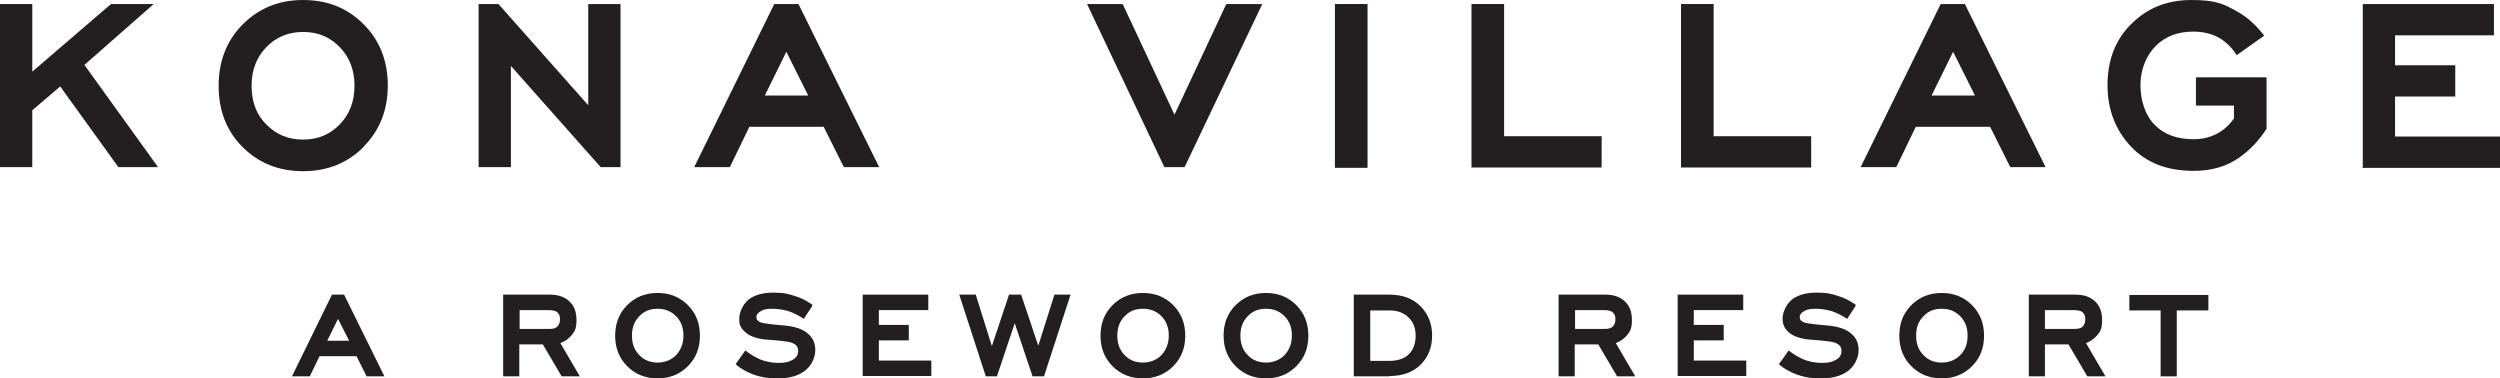 <?xml version="1.0" encoding="UTF-8"?>
<svg id="RW" xmlns="http://www.w3.org/2000/svg" version="1.1" viewBox="0 0 743.3 112.5">
  <!-- Generator: Adobe Illustrator 29.6.0, SVG Export Plug-In . SVG Version: 2.1.1 Build 207)  -->
  <defs>
    <style>
      .st0 {
        fill: #231f20;
      }
    </style>
  </defs>
  <path class="st0" d="M35.2,49.7l-17.3-24-8.3,7.1v16.9H0V1.2h9.6v20.1L33,1.2h12.7l-20.6,18.1,21.9,30.4h-11.8Z"/>
  <path class="st0" d="M108.1,43.7c-4.8,4.8-10.8,7.2-18,7.2s-13.2-2.4-18-7.2c-4.8-4.8-7.1-10.9-7.1-18.2s2.4-13.4,7.1-18.2C76.9,2.5,82.8,0,90.1,0s13.2,2.4,18,7.2,7.2,10.9,7.2,18.2-2.4,13.4-7.2,18.2ZM90.1,9.5c-4.3,0-8,1.5-10.9,4.5-2.9,3-4.4,6.8-4.4,11.5s1.4,8.6,4.4,11.5c2.9,3,6.5,4.5,10.9,4.5s8-1.5,10.9-4.5,4.4-6.8,4.4-11.5-1.5-8.5-4.4-11.5-6.5-4.5-10.9-4.5h0Z"/>
  <path class="st0" d="M178.6,49.7l-26.7-30.1v30.1h-9.6V1.2h5.9l26.7,30.1V1.2h9.6v48.5h-5.9Z"/>
  <path class="st0" d="M250.9,49.7l-6-12h-22.1l-5.8,12h-10.6L230.2,1.2h7.2l24,48.5h-10.6.1ZM233.8,15.4l-6.4,13h12.9l-6.5-13Z"/>
  <path class="st0" d="M352.2,49.7h-6L323.2,1.2h10.6l15.4,32.9,15.4-32.9h10.7l-23.1,48.5Z"/>
  <path class="st0" d="M396.9,49.9V1.2h9.7v48.7h-9.7Z"/>
  <path class="st0" d="M437.5,49.7V1.2h9.7v39.3h29v9.3h-38.7Z"/>
  <path class="st0" d="M499.8,49.7V1.2h9.7v39.3h29v9.3h-38.7Z"/>
  <path class="st0" d="M597.7,49.7l-6-12h-22.1l-5.8,12h-10.6l23.8-48.5h7.2l24,48.5h-10.6,0ZM580.7,15.4l-6.4,13h12.9l-6.5-13Z"/>
  <path class="st0" d="M673.9,23.1v15.2c-2.3,3.5-5,6.4-8.2,8.6-3.7,2.6-8.2,3.9-13.5,3.9-7.9,0-14-2.4-18.5-7.1-4.7-4.9-7.1-11.1-7.1-18.4s2.3-13.5,7.1-18.2c4.7-4.7,10.6-7.1,17.8-7.1s9.6,1.1,13.6,3.4c3,1.6,5.7,4.1,8.1,7.2l-8.2,5.8c-1.3-2.1-3-3.8-5.1-5.1-2.3-1.3-4.9-1.9-7.8-1.9-4.6,0-8.2,1.4-11,4.1s-4.7,7-4.7,11.7,1.4,9.1,4.3,12c2.8,2.8,6.6,4.2,11.5,4.2s9.2-2.1,12-6.2v-3.8h-11.3v-8.4h21Z"/>
  <path class="st0" d="M702.5,49.7V1.2h39v9.3h-29.4v8.9h17.9v9.3h-17.9v11.9h31.2v9.3h-40.9v-.2Z"/>
  <path class="st0" d="M109,111.9l-3-6h-11l-2.9,6h-5.3l11.9-24.3h3.6l12,24.3h-5.3ZM100.5,94.8l-3.2,6.5h6.5l-3.3-6.5Z"/>
  <path class="st0" d="M167,111.9l-5.6-9.5h-7v9.5h-4.8v-24.3h13.9c2.5,0,4.5.7,5.9,2.1s2,3.1,2,5.5-.5,3.3-1.4,4.4-2,1.9-3.4,2.4l5.8,9.9h-5.4ZM154.5,97.8h8.8c1.1,0,1.9-.2,2.4-.7s.8-1.2.8-2.2-.3-1.7-1-2.2c-.4-.3-1.3-.5-2.6-.5h-8.4v5.5h0Z"/>
  <path class="st0" d="M204.5,108.9c-2.4,2.4-5.4,3.6-9,3.6s-6.6-1.2-9-3.6-3.6-5.4-3.6-9.1,1.2-6.7,3.6-9.1c2.4-2.4,5.4-3.6,9-3.6s6.6,1.2,9,3.6c2.4,2.4,3.6,5.4,3.6,9.1s-1.2,6.7-3.6,9.1h0ZM195.5,91.8c-2.2,0-4,.7-5.4,2.2-1.5,1.5-2.2,3.4-2.2,5.8s.7,4.3,2.2,5.8c1.4,1.5,3.3,2.2,5.4,2.2s4-.7,5.5-2.2c1.4-1.5,2.2-3.4,2.2-5.8s-.7-4.3-2.2-5.8-3.3-2.2-5.5-2.2Z"/>
  <path class="st0" d="M241.6,90.8l-2.6,4c-1.4-.9-2.9-1.7-4.3-2.2-1.6-.5-3.3-.8-5-.8s-2.6.2-3.3.6c-1,.5-1.5,1.1-1.5,1.9s.5,1.3,1.4,1.6c.6.2,2,.4,3.9.6l3.3.3c3,.3,5.2,1.1,6.6,2.3,1.6,1.3,2.3,2.9,2.3,5s-1,4.4-2.9,6c-2,1.6-4.7,2.4-8.2,2.4s-5-.4-7.2-1.1c-2.1-.8-3.9-1.8-5.4-3.1l2.9-4.1c1.4,1.1,2.9,2,4.5,2.7,1.6.6,3.4,1,5.4,1s3.1-.3,4.1-.9c1.2-.6,1.7-1.5,1.7-2.7s-.6-1.9-1.9-2.4c-.5-.2-1.6-.4-3.5-.6l-3.6-.3c-3.3-.2-5.6-1.1-7-2.5s-1.5-2.2-1.5-3.8.9-4,2.6-5.5c1.7-1.4,4.2-2.2,7.5-2.2s4.6.4,6.7,1.1c1.9.6,3.5,1.5,4.9,2.5v.2Z"/>
  <path class="st0" d="M256.5,111.9v-24.3h19.5v4.6h-14.7v4.4h8.9v4.6h-8.9v6h15.6v4.6h-20.4Z"/>
  <path class="st0" d="M310.3,111.9h-3.3l-5.3-15.8-5.3,15.8h-3.3l-7.9-24.3h4.9l4.8,15.3,5.1-15.3h3.6l5.1,15.2,4.8-15.2h4.8l-7.9,24.3h-.1Z"/>
  <path class="st0" d="M348.8,108.9c-2.4,2.4-5.4,3.6-9,3.6s-6.6-1.2-9-3.6-3.6-5.4-3.6-9.1,1.2-6.7,3.6-9.1,5.4-3.6,9-3.6,6.6,1.2,9,3.6,3.6,5.4,3.6,9.1-1.2,6.7-3.6,9.1ZM339.8,91.8c-2.2,0-4,.7-5.4,2.2-1.5,1.5-2.2,3.4-2.2,5.8s.7,4.3,2.2,5.8c1.4,1.5,3.3,2.2,5.4,2.2s4-.7,5.5-2.2c1.4-1.5,2.2-3.4,2.2-5.8s-.7-4.3-2.2-5.8-3.3-2.2-5.5-2.2Z"/>
  <path class="st0" d="M385.4,108.9c-2.4,2.4-5.4,3.6-9,3.6s-6.6-1.2-9-3.6-3.6-5.4-3.6-9.1,1.2-6.7,3.6-9.1,5.4-3.6,9-3.6,6.6,1.2,9,3.6,3.6,5.4,3.6,9.1-1.2,6.7-3.6,9.1ZM376.4,91.8c-2.2,0-4,.7-5.4,2.2-1.5,1.5-2.2,3.4-2.2,5.8s.7,4.3,2.2,5.8c1.4,1.5,3.3,2.2,5.4,2.2s4-.7,5.5-2.2c1.4-1.5,2.2-3.4,2.2-5.8s-.7-4.3-2.2-5.8-3.3-2.2-5.5-2.2Z"/>
  <path class="st0" d="M413.1,111.9h-10.6v-24.3h10.6c3.8,0,6.9,1.1,9.2,3.4,2.3,2.3,3.5,5.2,3.5,8.7s-1.1,6.4-3.4,8.7c-2.3,2.3-5.4,3.4-9.3,3.4h0ZM413.1,92.3h-5.7v15h5.7c2.5,0,4.5-.7,5.8-2s2-3.2,2-5.5-.7-4-2.1-5.4-3.3-2.1-5.7-2.1h0Z"/>
  <path class="st0" d="M480.8,111.9l-5.6-9.5h-7v9.5h-4.8v-24.3h13.9c2.5,0,4.5.7,5.9,2.1s2,3.1,2,5.5-.5,3.3-1.4,4.4-2,1.9-3.4,2.4l5.8,9.9h-5.4ZM468.3,97.8h8.8c1.1,0,1.9-.2,2.4-.7s.8-1.2.8-2.2-.3-1.7-1-2.2c-.4-.3-1.3-.5-2.6-.5h-8.4v5.5h0Z"/>
  <path class="st0" d="M498.8,111.9v-24.3h19.5v4.6h-14.7v4.4h8.9v4.6h-8.9v6h15.6v4.6h-20.4,0Z"/>
  <path class="st0" d="M551.8,90.8l-2.6,4c-1.4-.9-2.9-1.7-4.3-2.2-1.6-.5-3.3-.8-5-.8s-2.6.2-3.3.6c-1,.5-1.5,1.1-1.5,1.9s.5,1.3,1.4,1.6c.6.2,2,.4,3.9.6l3.3.3c3,.3,5.2,1.1,6.6,2.3,1.6,1.3,2.3,2.9,2.3,5s-1,4.4-2.9,6c-2,1.6-4.7,2.4-8.2,2.4s-5-.4-7.2-1.1c-2.1-.8-3.9-1.8-5.4-3.1l2.9-4.1c1.4,1.1,2.9,2,4.5,2.7,1.6.6,3.4,1,5.4,1s3.1-.3,4.1-.9c1.2-.6,1.7-1.5,1.7-2.7s-.6-1.9-1.9-2.4c-.5-.2-1.6-.4-3.5-.6l-3.6-.3c-3.3-.2-5.6-1.1-7-2.5-1-1-1.5-2.2-1.5-3.8s.9-4,2.6-5.5c1.7-1.4,4.2-2.2,7.5-2.2s4.6.4,6.7,1.1c1.9.6,3.5,1.5,4.9,2.5v.2Z"/>
  <path class="st0" d="M586.3,108.9c-2.4,2.4-5.4,3.6-9,3.6s-6.6-1.2-9-3.6-3.6-5.4-3.6-9.1,1.2-6.7,3.6-9.1c2.4-2.4,5.4-3.6,9-3.6s6.6,1.2,9,3.6,3.6,5.4,3.6,9.1-1.2,6.7-3.6,9.1ZM577.3,91.8c-2.2,0-4,.7-5.4,2.2-1.5,1.5-2.2,3.4-2.2,5.8s.7,4.3,2.2,5.8c1.4,1.5,3.3,2.2,5.4,2.2s4-.7,5.5-2.2,2.2-3.4,2.2-5.8-.7-4.3-2.2-5.8-3.3-2.2-5.5-2.2Z"/>
  <path class="st0" d="M620.6,111.9l-5.6-9.5h-7v9.5h-4.8v-24.3h13.9c2.5,0,4.5.7,5.9,2.1s2,3.1,2,5.5-.5,3.3-1.4,4.4-2,1.9-3.4,2.4l5.8,9.9h-5.4ZM608,97.8h8.8c1.1,0,1.9-.2,2.4-.7s.8-1.2.8-2.2-.3-1.7-1-2.2c-.4-.3-1.3-.5-2.6-.5h-8.4v5.5h0Z"/>
  <path class="st0" d="M647.2,92.3v19.6h-4.8v-19.6h-9.3v-4.6h23.5v4.6h-9.4Z"/>
</svg>